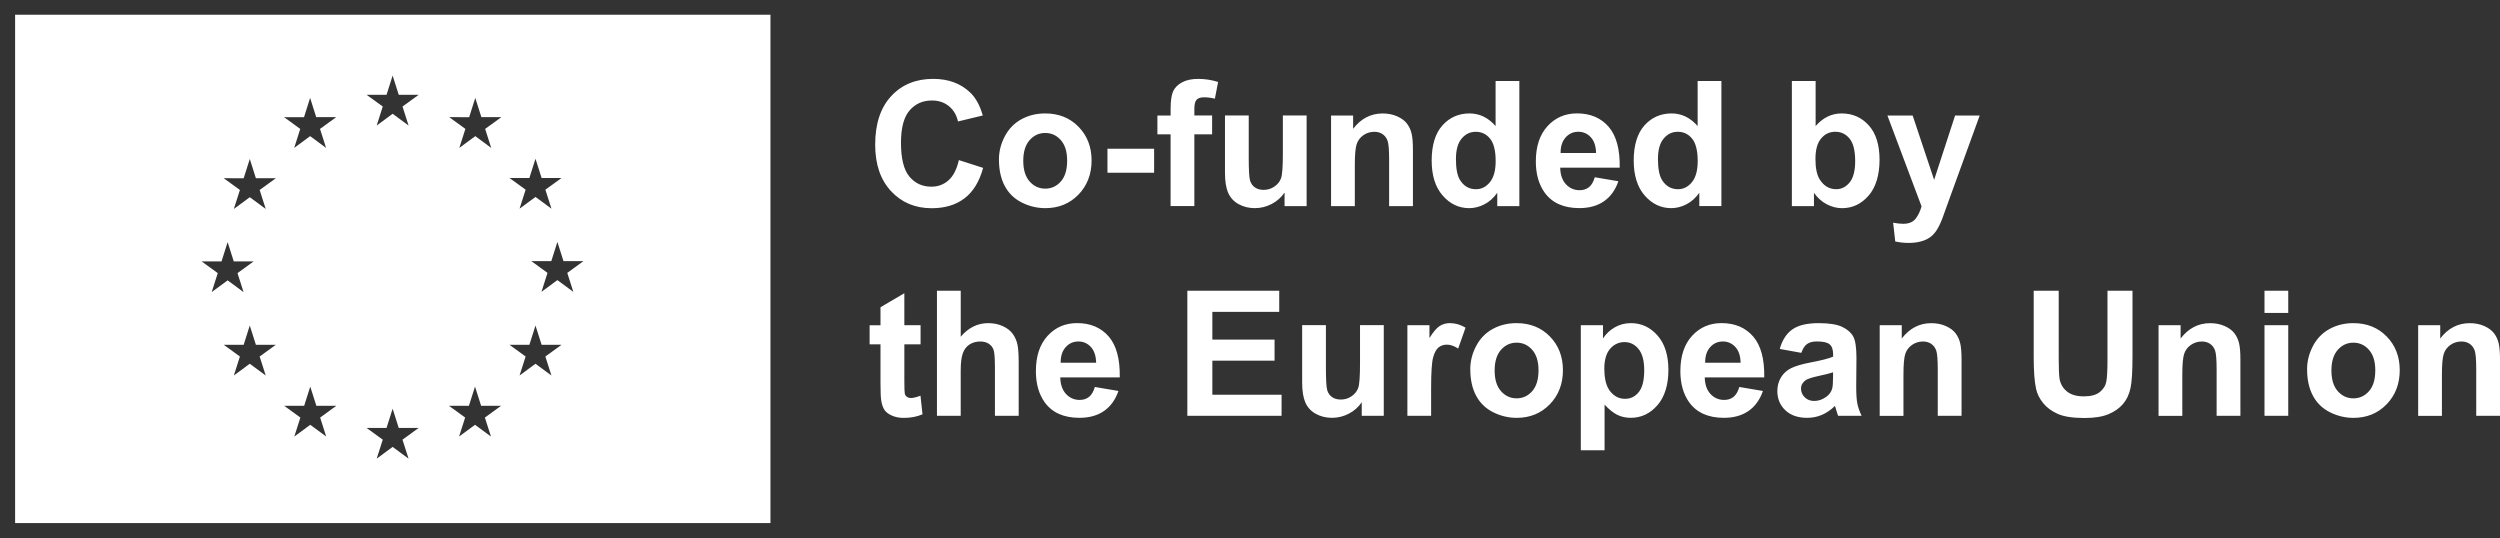 <svg fill="none" height="56" viewBox="0 0 260 56" width="260" xmlns="http://www.w3.org/2000/svg" xmlns:xlink="http://www.w3.org/1999/xlink"><rect x="0" y="0" width="260" height="56" fill="#333333" stroke="none"/><clipPath id="a"><path d="m0 0h260v56h-260z"/></clipPath><g clip-path="url(#a)" clip-rule="evenodd" fill="#fff" fill-rule="evenodd"><path d="m1.571 1.535h78.557v52.866h-78.557zm37.605 11.52 1.657-1.222 1.659 1.222-.631-1.977 1.684-1.219h-2.075l-.637-1.999-.634 2.002-2.075-.003 1.684 1.219zm-8.579 2.326 1.657-1.222 1.659 1.222-.632-1.974 1.684-1.222h-2.078l-.634-2.002-.634 2.005-2.075-.003 1.681 1.222zm-4.618 1.152-.637 2.005-2.075-.003 1.684 1.222-.631 1.974 1.659-1.222 1.656 1.222-.631-1.974 1.684-1.222h-2.075zm-2.305 12.624 1.656 1.222-.629-1.974 1.681-1.222h-2.072l-.637-2.002-.634 2.008-2.075-.006 1.684 1.222-.632 1.974zm2.939 6.699-.637-1.999-.634 2.002-2.075-.003 1.684 1.222-.631 1.974 1.656-1.222 1.659 1.222-.631-1.974 1.684-1.222zm6.288 6.347-.634-1.996-.634 1.999-2.075-.003 1.681 1.222-.629 1.974 1.657-1.219 1.657 1.219-.629-1.974 1.681-1.222zm8.568 2.301-.634-1.999-.634 2.002-2.075-.003 1.681 1.222-.629 1.974 1.656-1.222 1.657 1.222-.632-1.974 1.684-1.222zm8.568-2.301-.634-1.996-.637 1.999-2.072-.003 1.681 1.222-.629 1.974 1.657-1.219 1.659 1.219-.634-1.974 1.684-1.222zm6.291-6.347-.637-1.999-.634 2.002-2.075-.003 1.684 1.222-.632 1.974 1.657-1.222 1.659 1.222-.632-1.974 1.684-1.222zm4.352-8.699h-2.075l-.637-1.999-.632 2.002-2.078-.003 1.684 1.222-.629 1.974 1.654-1.222 1.659 1.222-.629-1.974zm-6.645-5.455 1.657-1.219 1.659 1.219-.632-1.974 1.684-1.219h-2.075l-.637-1.999-.634 2.002-2.075-.003 1.684 1.219zm-4.606-11.517-.634 2.002-2.075-.003 1.681 1.222-.631 1.977 1.662-1.225 1.654 1.225-.629-1.977 1.684-1.222h-2.078z"/><path d="m99.723 16.651 2.523.808c-.388 1.42-1.03 2.474-1.931 3.162-.9.691-2.041 1.034-3.423 1.034-1.712 0-3.119-.59-4.219-1.77-1.103-1.18-1.654-2.793-1.654-4.84 0-2.164.554-3.848 1.662-5.044 1.108-1.2 2.565-1.798 4.368-1.798 1.576 0 2.856.47 3.842 1.412.587.556 1.024 1.356 1.318 2.396l-2.576.621c-.152-.674-.471-1.208-.953-1.597-.485-.392-1.072-.584-1.762-.584-.956 0-1.731.347-2.324 1.037-.596.691-.892 1.815-.892 3.364 0 1.644.294 2.816.878 3.515.587.699 1.349 1.048 2.285 1.048.693 0 1.285-.221 1.784-.665s.856-1.141 1.072-2.094zm4.166-.061c0-.828.202-1.63.606-2.405.405-.774.978-1.367 1.718-1.776.742-.408 1.57-.612 2.484-.612 1.413 0 2.571.464 3.474 1.39s1.354 2.097 1.354 3.509c0 1.412-.457 2.609-1.368 3.545s-2.058 1.406-3.44 1.406c-.856 0-1.673-.196-2.449-.584-.776-.389-1.368-.962-1.77-1.717-.404-.755-.607-1.672-.607-2.754zm2.531.134c0 .934.219 1.65.66 2.147.44.498.98.747 1.626.747.645 0 1.185-.249 1.623-.747s.654-1.219.654-2.164c0-.945-.219-1.633-.654-2.131s-.978-.747-1.623-.747c-.646 0-1.186.249-1.626.747-.441.498-.66 1.214-.66 2.147zm8.756-1.253v2.494h4.853v-2.494zm5.197-3.459h1.371v-.71c0-.791.083-1.384.249-1.776.167-.391.474-.707.923-.953.448-.246 1.016-.369 1.701-.369.684 0 1.39.106 2.066.319l-.335 1.739c-.394-.095-.77-.143-1.133-.143s-.615.084-.77.254c-.155.168-.233.492-.233.973v.665h1.848v1.96h-1.848v7.463h-2.471v-7.463h-1.371v-1.96zm13.221 8.011v1.412h2.294v-9.426h-2.471v3.976c0 1.348-.061 2.195-.186 2.542-.122.347-.349.637-.684.87-.332.232-.712.349-1.133.349-.368 0-.673-.089-.914-.263-.241-.173-.404-.411-.496-.71-.091-.299-.136-1.11-.136-2.435v-4.331h-2.47v5.964c0 .889.113 1.583.335 2.086.221.503.581.895 1.08 1.172.496.277 1.072.417 1.687.417s1.199-.143 1.753-.433c.554-.288 1-.685 1.341-1.188zm13.346 1.412h-2.471v-4.809c0-1.018-.053-1.675-.158-1.974-.105-.299-.277-.531-.515-.696s-.524-.249-.856-.249c-.427 0-.812.117-1.152.355-.341.238-.574.551-.698.942-.128.392-.189 1.113-.189 2.164v4.27h-2.471v-9.426h2.294v1.384c.814-1.065 1.839-1.597 3.078-1.597.545 0 1.044.098 1.495.296.452.199.793.45 1.025.758.233.307.394.657.485 1.048.091.391.136.951.136 1.678v5.858zm8.775 0h2.294.003v-13.01h-2.471v4.686c-.765-.875-1.665-1.314-2.709-1.314-1.139 0-2.078.417-2.823 1.247-.745.833-1.116 2.08-1.116 3.643s.382 2.779 1.147 3.652c.764.872 1.684 1.308 2.756 1.308.529 0 1.052-.131 1.57-.394s.967-.663 1.349-1.202zm-3.886-2.732c-.274-.45-.413-1.177-.413-2.184h.003c0-.934.197-1.639.593-2.108.396-.47.872-.705 1.473-.705.602 0 1.1.24 1.485.716.385.475.579 1.255.579 2.337 0 .97-.199 1.697-.598 2.187s-.884.733-1.452.733c-.714 0-1.271-.324-1.67-.976zm14.022-.269.005.001c-.136.472-.335.816-.598 1.028-.263.212-.587.319-.975.319-.568 0-1.042-.207-1.424-.618-.382-.411-.582-.984-.598-1.725h6.188c.033-1.913-.349-3.33-1.152-4.256-.804-.925-1.901-1.39-3.288-1.39-1.238 0-2.261.445-3.069 1.328-.809.884-1.214 2.106-1.214 3.668 0 1.309.308 2.391.923 3.249.778 1.068 1.98 1.605 3.603 1.605 1.025 0 1.878-.238 2.563-.713.681-.475 1.182-1.169 1.498-2.08l-2.457-.416v-.001zm.141-2.519c-.017-.721-.202-1.269-.554-1.647-.352-.375-.778-.565-1.283-.565-.54 0-.983.199-1.335.596-.351.397-.523.934-.518 1.616zm10.736 5.519h2.294.003v-13.01h-2.471v4.686c-.765-.875-1.665-1.314-2.709-1.314-1.139 0-2.078.417-2.823 1.247-.745.833-1.116 2.08-1.116 3.643s.382 2.779 1.147 3.652c.764.872 1.684 1.308 2.756 1.308.529 0 1.053-.131 1.57-.394.518-.263.967-.663 1.349-1.202zm-3.889-2.732c-.274-.45-.412-1.177-.412-2.184h.002c0-.934.197-1.639.593-2.108.396-.47.873-.705 1.474-.705s1.1.24 1.485.716c.385.475.579 1.255.579 2.337 0 .97-.2 1.697-.599 2.187s-.883.733-1.451.733c-.715 0-1.272-.324-1.671-.976zm13.515 2.732v-13.01h2.471v4.686c.762-.875 1.665-1.314 2.709-1.314 1.136 0 2.078.417 2.823 1.247.745.83 1.116 2.024 1.116 3.582 0 1.557-.379 2.849-1.138 3.719-.759.87-1.682 1.306-2.765 1.306-.534 0-1.058-.134-1.579-.403-.518-.268-.967-.665-1.34-1.194v1.384h-2.294zm2.452-4.915c0 .976.152 1.697.457 2.164.426.663.997.993 1.706.993.546 0 1.008-.235 1.393-.705.385-.47.576-1.211.576-2.223 0-1.077-.193-1.854-.578-2.329-.385-.475-.881-.716-1.485-.716s-1.083.232-1.477.696c-.393.464-.59 1.169-.59 2.117zm10.11-4.507h-2.626l3.551 9.451c-.146.526-.36.959-.634 1.3s-.701.512-1.274.512c-.31 0-.659-.039-1.047-.115l.219 1.952c.457.101.93.151 1.398.151.469 0 .89-.05 1.261-.151.374-.101.687-.24.942-.422.254-.179.479-.414.675-.705.197-.291.405-.71.621-1.261l.59-1.641 3.296-9.07h-2.559l-2.18 6.691zm-103.177 21.809v1.988h-1.687v3.797c0 .769.017 1.216.047 1.345.033.129.105.232.219.316.114.084.255.126.418.126.23 0 .559-.081.994-.24l.21 1.935c-.573.249-1.224.372-1.95.372-.446 0-.848-.075-1.205-.227-.357-.151-.621-.347-.787-.584-.166-.24-.282-.565-.346-.97-.053-.291-.08-.875-.08-1.759v-4.107h-1.133v-1.988h1.133v-1.873l2.479-1.457v3.327zm4.177 1.197v-4.784h-.003-2.471v13.01h2.471v-4.72c0-.794.075-1.392.224-1.798.15-.405.385-.707.706-.909.325-.201.69-.302 1.1-.302.357 0 .654.078.892.235.236.157.402.369.496.635s.141.895.141 1.882v4.977h2.471v-5.528c0-.847-.042-1.471-.127-1.873-.084-.403-.241-.769-.474-1.102-.233-.33-.576-.604-1.033-.816s-.97-.319-1.538-.319c-1.105 0-2.058.472-2.856 1.412zm13.941 5.226.005.001c-.136.472-.335.816-.598 1.028-.263.212-.587.319-.975.319-.568 0-1.041-.207-1.424-.618-.382-.411-.581-.984-.598-1.725h6.188c.033-1.913-.349-3.33-1.152-4.256-.804-.925-1.9-1.39-3.288-1.39-1.238 0-2.261.445-3.069 1.328-.809.884-1.214 2.106-1.214 3.668 0 1.308.308 2.391.923 3.249.778 1.068 1.98 1.605 3.604 1.605 1.024 0 1.878-.238 2.562-.713.681-.475 1.183-1.169 1.498-2.08l-2.457-.416v-.001zm.141-2.519c-.016-.721-.202-1.269-.554-1.647-.352-.375-.778-.565-1.282-.565-.541 0-.984.199-1.336.596-.351.397-.523.934-.518 1.616zm9.485-7.491v13.01h9.8v-2.192h-7.199v-3.54h6.47v-2.192h-6.47v-2.886h6.955v-2.2zm18.138 13.01v-1.412c-.341.503-.787.9-1.341 1.188-.554.291-1.139.433-1.754.433s-1.191-.14-1.686-.417c-.499-.277-.859-.668-1.081-1.172-.221-.503-.335-1.197-.335-2.086v-5.964h2.471v4.331c0 1.325.044 2.136.136 2.435.091.299.254.537.495.71s.546.263.915.263c.421 0 .8-.117 1.132-.349.336-.232.563-.523.685-.87.124-.347.185-1.194.185-2.542v-3.976h2.471v9.426zm4.747 0h2.468v-2.911c0-1.602.07-2.656.208-3.16.139-.503.327-.85.568-1.043.238-.193.521-.288.878-.288s.745.137 1.161.408l.764-2.175c-.521-.313-1.063-.47-1.626-.47-.399 0-.756.101-1.069.302s-.665.618-1.058 1.25v-1.339h-2.294zm6.54-4.846c0-.828.202-1.63.607-2.405.404-.774.978-1.367 1.717-1.776.743-.408 1.571-.612 2.485-.612 1.413 0 2.571.464 3.474 1.39s1.354 2.097 1.354 3.509c0 1.412-.457 2.609-1.368 3.545-.912.937-2.058 1.406-3.441 1.406-.856 0-1.673-.196-2.448-.584-.776-.389-1.369-.962-1.77-1.717-.405-.755-.607-1.672-.607-2.754zm2.535.134c0 .934.219 1.65.659 2.147s.981.747 1.626.747 1.186-.249 1.623-.747c.438-.498.654-1.219.654-2.164 0-.945-.219-1.633-.654-2.131s-.978-.747-1.623-.747-1.186.249-1.626.747-.659 1.214-.659 2.147zm11.268-4.711h-2.302l-.005-.006v13.01h2.471v-4.748c.462.503.905.858 1.324 1.065.418.207.886.31 1.401.31 1.086 0 2.009-.436 2.77-1.308.762-.872 1.144-2.136 1.144-3.668s-.376-2.726-1.133-3.585c-.756-.858-1.678-1.286-2.761-1.286-.621 0-1.186.148-1.696.445-.509.296-.914.682-1.213 1.155zm.765 6.898c-.416-.506-.623-1.286-.623-2.346l-.006-.003c0-.923.199-1.619.598-2.089.399-.47.923-.705 1.504-.705.582 0 1.067.24 1.46.719.394.478.59 1.214.59 2.201 0 1.06-.188 1.82-.57 2.284-.38.464-.834.696-1.433.696-.598 0-1.105-.252-1.52-.758zm13.407-.475.005.001c-.136.472-.335.816-.598 1.028-.263.212-.588.319-.975.319-.568 0-1.042-.207-1.424-.618-.382-.411-.582-.984-.598-1.725h6.188c.033-1.913-.349-3.33-1.153-4.256-.803-.925-1.9-1.39-3.288-1.39-1.238 0-2.26.445-3.069 1.328-.809.884-1.213 2.106-1.213 3.668 0 1.308.308 2.391.922 3.249.779 1.068 1.981 1.605 3.604 1.605 1.025 0 1.878-.238 2.562-.713.682-.475 1.183-1.169 1.499-2.08l-2.457-.416v-.001zm.141-2.519c-.017-.721-.202-1.269-.554-1.647-.352-.375-.779-.565-1.283-.565-.54 0-.983.199-1.335.596-.352.397-.523.934-.518 1.616zm4.072-1.437 2.241.408.002-.003c.153-.439.352-.747.599-.92.243-.176.587-.263 1.027-.263.651 0 1.092.103 1.327.308.236.204.352.548.352 1.026v.249c-.443.19-1.244.394-2.399.612-.856.165-1.509.361-1.964.582-.454.224-.806.542-1.058.959s-.379.892-.379 1.423c0 .805.277 1.471.831 1.996.551.526 1.31.788 2.271.788.543 0 1.058-.103 1.537-.31.482-.207.934-.517 1.355-.931.019.048.047.145.089.294.094.324.174.57.238.735h2.443c-.216-.447-.363-.87-.443-1.264-.081-.392-.119-1.004-.119-1.831l.025-2.911c0-1.082-.111-1.826-.33-2.231-.219-.406-.598-.741-1.139-1.004-.54-.263-1.36-.394-2.462-.394-1.213 0-2.127.218-2.742.657s-1.05 1.113-1.302 2.024zm5.542 2.433c-.315.106-.816.234-1.501.379-.687.148-1.133.294-1.346.436-.321.232-.485.523-.485.878s.128.651.388.906c.258.255.587.38.983.38.446 0 .87-.148 1.275-.445.299-.224.495-.5.59-.825.063-.212.096-.618.096-1.216zm13.36 4.523h-2.471v-4.809c0-1.018-.052-1.675-.158-1.974-.105-.299-.277-.531-.515-.696s-.523-.249-.856-.249c-.426 0-.811.117-1.152.355-.341.238-.573.551-.698.942-.127.392-.188 1.113-.188 2.164v4.27h-2.471v-9.426h2.293v1.384c.815-1.065 1.84-1.597 3.078-1.597.545 0 1.044.098 1.496.296.451.199.792.45 1.024.758.233.308.394.657.485 1.049.092.391.136.951.136 1.678v5.858zm10.108-13.01h-2.601v.003 6.94c0 1.457.086 2.556.255 3.302.116.503.36.984.728 1.443.369.459.87.83 1.507 1.118s1.571.431 2.801.431c1.019 0 1.847-.131 2.479-.394.631-.263 1.135-.615 1.515-1.06.379-.445.637-.987.778-1.633.142-.646.211-1.748.211-3.311v-6.834h-2.601v7.197c0 1.029-.039 1.764-.114 2.209-.075.442-.302.816-.676 1.121s-.941.456-1.67.456c-.728 0-1.302-.159-1.72-.484-.418-.324-.684-.752-.795-1.283-.064-.333-.097-1.057-.097-2.175zm18.894 13.01h-2.471v-4.809c0-1.018-.053-1.675-.158-1.974s-.277-.531-.515-.696-.524-.249-.856-.249c-.427 0-.812.117-1.152.355-.341.238-.574.551-.699.942-.127.392-.188 1.113-.188 2.164v4.27h-2.471v-9.426h2.294v1.384c.814-1.065 1.839-1.597 3.077-1.597.546 0 1.045.098 1.496.296.452.199.792.45 1.025.758.233.308.393.657.485 1.049.091.391.135.951.135 1.678v5.858zm2.507-13.007v2.307h2.471v-2.307zm0 3.582v9.426h2.471v-9.426zm4.429 4.58c0-.828.202-1.63.607-2.405.404-.774.977-1.367 1.717-1.776.742-.408 1.571-.612 2.485-.612 1.412 0 2.57.464 3.473 1.39s1.355 2.097 1.355 3.509c0 1.412-.457 2.609-1.369 3.545-.911.937-2.058 1.406-3.44 1.406-.856 0-1.673-.196-2.449-.584-.775-.389-1.368-.962-1.77-1.717-.404-.755-.606-1.672-.606-2.754zm2.532.134c0 .934.219 1.65.659 2.147s.981.747 1.626.747 1.186-.249 1.623-.747c.438-.498.654-1.219.654-2.164 0-.945-.219-1.633-.654-2.131s-.978-.747-1.623-.747-1.186.249-1.626.747-.659 1.214-.659 2.147zm15.06 4.711h2.471l.003.003v-5.858c0-.727-.045-1.286-.136-1.678-.092-.392-.252-.741-.485-1.049-.233-.307-.573-.559-1.025-.758-.451-.199-.95-.296-1.496-.296-1.238 0-2.263.531-3.077 1.597v-1.384h-2.294v9.426h2.471v-4.27c0-1.051.061-1.773.189-2.164.124-.391.357-.705.698-.942.34-.238.725-.355 1.152-.355.332 0 .618.084.856.249s.41.397.515.696.158.956.158 1.974z"/></g></svg>